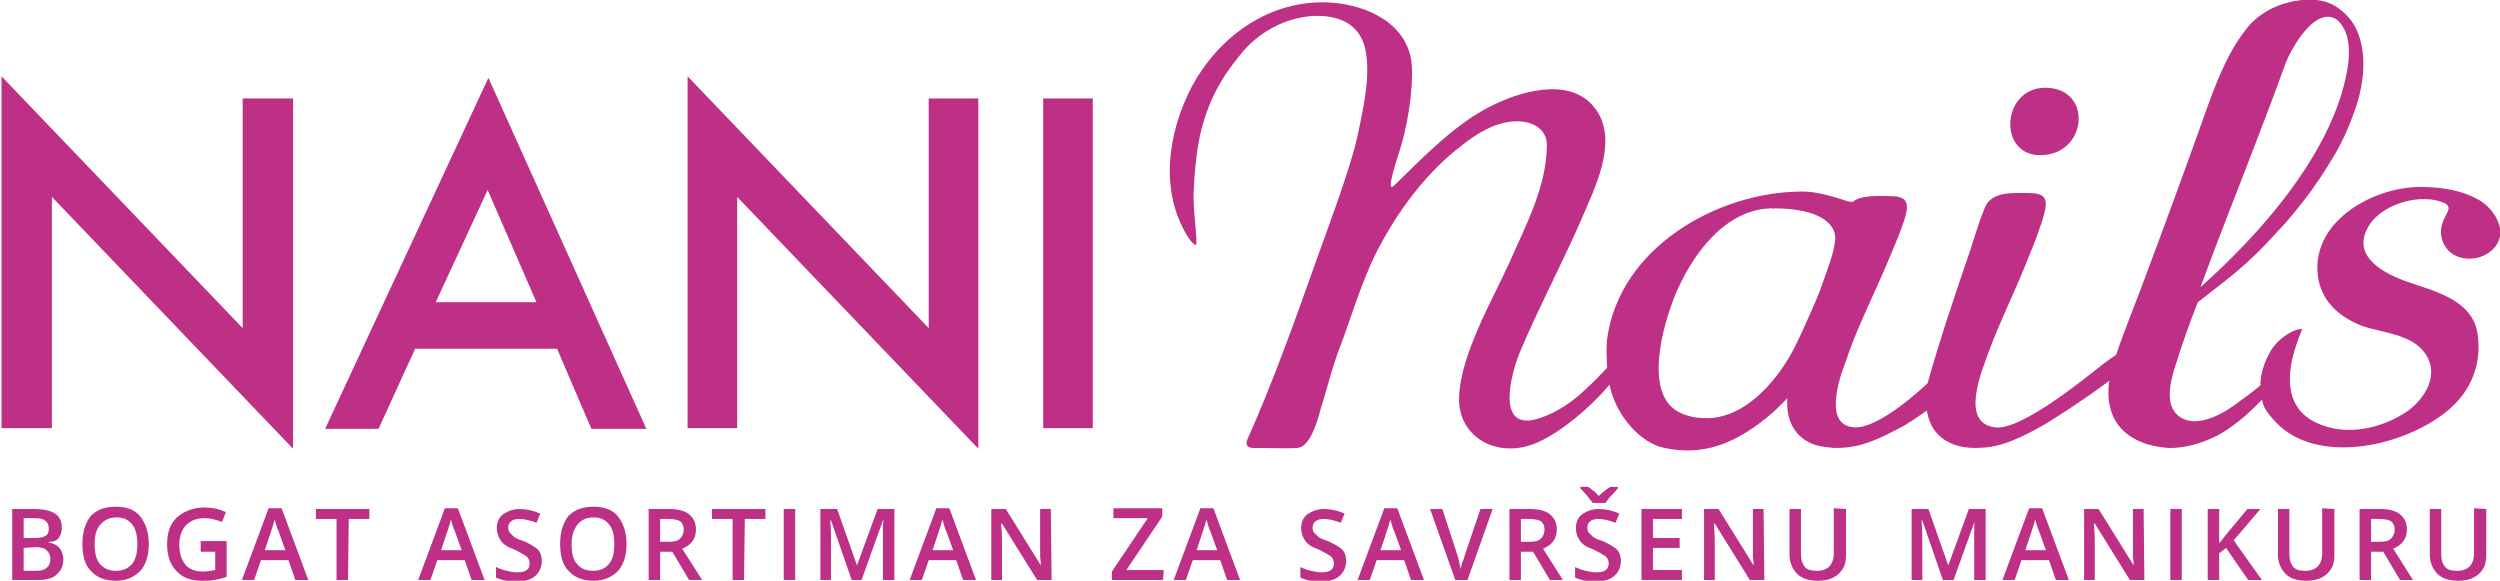 <?xml version="1.0" encoding="utf-8"?>
<!-- Generator: Adobe Illustrator 27.0.0, SVG Export Plug-In . SVG Version: 6.00 Build 0)  -->
<svg version="1.1"
	 id="Vrstva_1" xmlns:inkscape="http://www.inkscape.org/namespaces/inkscape" xmlns:sodipodi="http://sodipodi.sourceforge.net/DTD/sodipodi-0.dtd" xmlns:rdf="http://www.w3.org/1999/02/22-rdf-syntax-ns#" xmlns:svg="http://www.w3.org/2000/svg" xmlns:dc="http://purl.org/dc/elements/1.1/" xmlns:cc="http://creativecommons.org/ns#"
	 xmlns="http://www.w3.org/2000/svg" xmlns:xlink="http://www.w3.org/1999/xlink" x="0px" y="0px" viewBox="0 0 327.6 76.1"
	 style="enable-background:new 0 0 327.6 76.1;" xml:space="preserve">
<style type="text/css">
	.st0{fill:#BE2F86;}
</style>
<sodipodi:namedview  bordercolor="#666666" borderopacity="1" gridtolerance="10" guidetolerance="10" id="namedview107" inkscape:current-layer="Vrstva_1" inkscape:cx="181.76597" inkscape:cy="69.125876" inkscape:pageopacity="0" inkscape:pageshadow="2" inkscape:window-height="1015" inkscape:window-maximized="1" inkscape:window-width="1920" inkscape:window-x="0" inkscape:window-y="0" inkscape:zoom="2.8222012" objecttolerance="10" pagecolor="#ffffff" showgrid="false">
	</sodipodi:namedview>
<g>
	
		<sodipodi:namedview  bordercolor="#666666" borderopacity="1" gridtolerance="10" guidetolerance="10" id="namedview107" inkscape:current-layer="Vrstva_1" inkscape:cx="181.76597" inkscape:cy="69.125876" inkscape:pageopacity="0" inkscape:pageshadow="2" inkscape:window-height="1015" inkscape:window-maximized="1" inkscape:window-width="1920" inkscape:window-x="0" inkscape:window-y="0" inkscape:zoom="2.8222012" objecttolerance="10" pagecolor="#ffffff" showgrid="false">
		</sodipodi:namedview>
	<g>
		<g>
			<g>
				<g>
					<g>
						<path class="st0" d="M268,20.3c5.6-0.6,6.1-8.8,0-8.8C262.1,11.5,261.7,21,268,20.3z"/>
					</g>
				</g>
				<g>
					<g>
						<path class="st0" d="M183.6,19.1c1.2-4.1,1.7-9,1.3-11.4c-1-5.3-6.9-7.4-11.6-7.4l0,0c-7.4,0-13.7,4.7-17.1,11
							c-3.2,6.1-4.3,13.8-0.5,19.8c0.3,0.5,0.8,1,1,1c0.3-0.3-0.3-3.6-0.3-6.6c0.1-2.8,0.4-5.7,0.9-8c1-4.1,2.5-7,5.2-10.3
							c2.3-2.9,5.7-4.8,9.4-5.1c3.5-0.2,6.5,1,7.1,4.8c0.5,3.3-0.2,6.7-1.2,11.3c-1,4.3-3.8,11.7-5.3,15.9
							c-2.7,7.6-5.8,16.3-9.1,23.6c-0.3,1.2,0.9,1,1.7,1c1.6,0,3.5,0.1,4.9,0c1.6-0.1,2.6-3.3,3-4.9c0.8-2.5,1.7-6.2,2.7-8.6
							c1.7-4.6,3.1-9.5,5.5-13.7c2.6-4.7,6.1-9.2,10.3-12.4c2-1.6,4.4-3.1,7-3.2c2-0.1,4.2,0.8,4.2,3.1c0,5.4-2.8,10.6-4.9,15.4
							c-2.3,5-6.4,12.1-6.6,17.6c-0.2,4.7,4,7.7,8.8,6.5c3.9-1,9-5.7,10.9-8.1c0.8,3.9,3.9,7.6,7.2,8.3c4.8,1,9.2-0.2,14.5-4.9
							c0.3-0.3,1.6-1.6,1.6-1.6v0.5c-0.1,3.1,1.7,5.6,5.2,5.9c0.3,0,0.6,0.1,1,0.1c2.1,0,4.1-0.2,8.5-2.6c0.4-0.2,0.8-0.4,1.2-0.7
							c0.7-0.4,1.5-1,2.4-1.6c0.4,2.8,2.4,4.8,6.1,4.9c2.3,0,4.4-0.2,9.7-3.3c1.9-1.2,4.6-2.9,8.1-5.5c-0.4,2.8,0.2,5.6,2.8,7.3
							c1.4,0.9,2.8,1.3,4.9,1.5c3.1,0.1,6.4-1.4,7.9-2.5c2-1.4,3-2.4,4.4-3.8c0.3,1.3,0.9,1.9,1.8,2.9c5.5,5.9,17.4,3.1,22.9-1.8
							c2.5-2.2,4.3-5.7,3.5-10.1c-0.9-4.3-5.9-5.3-9.5-6.6c-3.2-1.2-7.2-3.5-4.5-7.5c1.9-2.7,6.9-4.1,9.9-2.6
							c0.8,0.6,0.1,1.1-0.4,2.4c-0.5,1.3-0.2,2.8,0.8,3.8c1.7,1.6,4.7,1.2,6.1-0.6c1.6-2.1-0.1-4.8-2-6c-2.3-1.4-5.2-1.8-7.8-1.8
							l0,0c-6.5,0-14.7,4.8-13.4,12.1c0.6,3.1,2.9,5,5.7,6.1c2.6,0.9,6.5,1.1,8.2,3.5c2.1,2.8,0.1,6.1-2.4,7.8
							c-2.9,1.9-6.7,2.9-10.1,2c-3-0.8-6-2.8-4.9-8.6c0.4-2,1.4-4.3,1.4-4.3c-1.2,0-3.1,1.2-4.1,2.8c-0.8,1.3-1.4,3-1.4,4.6
							c-0.8,0.7-2.3,1.8-2.6,2c-1.9,1.5-5.6,3.8-8,2.1c-2-1.4-1.2-4.6-0.6-6.5c0.9-2.9,1.9-5.7,3-8.5c1.2-0.9,2.4-1.9,3.6-2.8
							c1.9-1.5,3.7-3.1,5.4-4.9l2.5-2.7c0.8-0.9,1.5-1.8,2.3-2.8c1.5-1.9,2.8-3.9,4-5.9s2.1-4.1,2.8-6.1s1.1-4.1,1.1-6
							s-0.4-3.7-1.2-5.1s-2.4-2.6-3.3-2.9c-2.6-1.1-7.9-0.2-10.6,3.1c-2.4,2.9-3.8,6.3-5.3,10.4c-2.6,7.3-5.3,14.7-8,21.9
							c-1.3,3.6-2.8,7.1-4,10.7c-0.6,0.4-1.2,0.8-1.7,1.2c-2.3,1.8-10.8,8.8-14.2,8.3c-4.6-0.6-1.7-7.4-0.8-9.9
							c1.5-4.1,3.5-8,5.1-12.1c0.8-1.9,1.7-4.2,2.2-6.1c0.5-1.9,0-2.6-2-2.6s-4.9-0.3-5.8,1.9c-0.9,2.1-1.6,4.8-2.4,7
							c-1.8,5.3-3.6,10.6-5.1,16c-0.6,0.6-6.3,5.9-9.5,5.8c-3.4-0.1-2.7-4.1-1.8-7.1c0.4-1.1,0.8-2.1,1-2.8c1.5-4.1,3.5-8,5.2-12.1
							c0.8-1.9,1.6-3.7,2.2-5.7c0.5-1.9,0-2.6-2-2.6c-1.6,0-3.8-0.2-5,0.8c-0.2-0.1-0.3-0.1-0.5-0.1c-1.9-0.6-4-1.3-6-1.3l0,0
							c-11.2,0-24,7.4-25.6,19.3c-0.1,0.7-0.1,2.2,0,3.8c-0.4,0.4-2.2,2.3-2.4,2.4c-0.7,0.7-3.3,3.3-6.8,4.3
							c-5.6,1.6-3.2-6.4-2.3-8.6c2.2-5.3,5.8-12.2,8.1-17.5c1.7-4,4.8-10,2.1-14.2c-2.9-4.5-9.3-2.9-13.3-1
							c-5,2.3-9.3,6.8-13.2,10.6C181.4,25.7,183,21.1,183.6,19.1z M306.8,3.2c1.1,1.5,1.1,3.5,0.9,5.2c-2,14.7-18.8,28.6-19.3,29.2
							v-0.1c2.3-6.3,4.8-12.5,7.2-18.8c1.2-3.1,2.6-6.8,3.9-10.4c0.6-1.6,3.1-6.2,5.6-6.1C305.7,2.2,306.3,2.5,306.8,3.2z
							 M232.3,27.3c0.4,0,0.4,0,0.2,0C232.4,27.4,232.3,27.4,232.3,27.3c2.8,0,6.6,0.4,7.9,2.7c0.2,0.4,0.3,0.8,0.3,1.3
							c-0.2,2.1-1.1,4.1-1.7,5.9c-0.4,1.3-1,2.5-1.5,3.7c-0.8,1.8-1.6,3.6-2.5,5.3c-2.2,4-6.2,8.5-11,8.6c-1.1,0-2.2-0.1-3.4-0.6
							c-5.3-2.2-2.4-11.8-0.9-15.5C221.6,33.6,226,27.3,232.3,27.3L232.3,27.3z"/>
					</g>
				</g>
			</g>
			<g>
				<g>
					<path class="st0" d="M0.2,56.2V10l31.6,33V12.9h6.6v45.9l-31.6-33v30.3H0.2z"/>
				</g>
				<g>
					<path class="st0" d="M73,45.7H54.4l-4.8,10.5h-7l21.4-46l20.7,46h-7.2L73,45.7z M70.3,39.6l-6.4-14.7l-6.8,14.7H70.3z"/>
				</g>
				<g>
					<path class="st0" d="M90.1,56.2V10l31.6,33V12.9h6.5v45.9l-31.6-33v30.3H90.1z"/>
				</g>
				<g>
					<path class="st0" d="M143.2,12.9v43.2h-6.5V12.9H143.2z"/>
				</g>
			</g>
		</g>
		<g>
			<path class="st0" d="M1.6,66.7h2.8c1.3,0,2.2,0.2,2.8,0.6s0.9,1,0.9,1.8c0,0.5-0.1,1-0.4,1.4C7.4,70.9,6.9,71,6.4,71v0.1
				c0.7,0.1,1.1,0.4,1.4,0.7c0.3,0.4,0.5,0.9,0.5,1.5c0,0.8-0.3,1.5-0.9,2C6.9,75.8,6,76,5,76H1.6V66.7z M3.1,70.5h1.5
				c0.6,0,1.1-0.1,1.4-0.3c0.3-0.2,0.4-0.5,0.4-1c0-0.4-0.2-0.8-0.5-1c-0.2-0.2-0.7-0.3-1.4-0.3H3.1V70.5z M3.1,71.8v3h1.6
				c0.6,0,1.1-0.1,1.4-0.4c0.3-0.2,0.5-0.6,0.5-1.2c0-0.5-0.2-0.8-0.5-1.1c-0.3-0.3-0.8-0.4-1.5-0.4L3.1,71.8L3.1,71.8z"/>
			<path class="st0" d="M19.5,71.3c0,1.5-0.4,2.7-1.1,3.5c-0.8,0.8-1.8,1.3-3.2,1.3s-2.5-0.4-3.3-1.3c-0.8-0.8-1.1-2-1.1-3.6
				c0-1.5,0.4-2.7,1.1-3.6c0.8-0.8,1.8-1.2,3.3-1.2c1.4,0,2.5,0.4,3.2,1.3C19.1,68.6,19.5,69.8,19.5,71.3z M12.4,71.3
				c0,1.2,0.2,2,0.7,2.6c0.5,0.6,1.2,0.9,2.1,0.9c0.9,0,1.6-0.3,2.1-0.9c0.5-0.6,0.7-1.5,0.7-2.6s-0.2-2-0.7-2.6
				c-0.5-0.6-1.1-0.9-2-0.9c-0.9,0-1.6,0.3-2.1,0.9C12.6,69.3,12.4,70.2,12.4,71.3z"/>
			<path class="st0" d="M26.3,70.9h3.4v4.7c-0.6,0.2-1.1,0.3-1.6,0.4s-1.1,0.1-1.7,0.1c-1.4,0-2.5-0.4-3.3-1.3
				c-0.8-0.8-1.2-2-1.2-3.5s0.4-2.7,1.3-3.5c0.9-0.8,2.1-1.3,3.6-1.3c1,0,1.9,0.2,2.8,0.6l-0.5,1.3c-0.8-0.3-1.5-0.5-2.3-0.5
				c-1,0-1.8,0.3-2.4,0.9c-0.6,0.6-0.9,1.5-0.9,2.6s0.3,2,0.8,2.6c0.5,0.6,1.3,0.9,2.3,0.9c0.5,0,1-0.1,1.6-0.2v-2.4h-1.9
				C26.3,72.3,26.3,70.9,26.3,70.9z"/>
			<path class="st0" d="M38.7,76l-0.9-2.6h-3.6L33.3,76h-1.6l3.5-9.4h1.7l3.5,9.4H38.7z M37.4,72.1l-0.9-2.5
				c-0.1-0.2-0.2-0.4-0.3-0.8C36.1,68.4,36,68.2,36,68c-0.1,0.5-0.3,1.1-0.5,1.7l-0.8,2.4C34.7,72.1,37.4,72.1,37.4,72.1z"/>
			<path class="st0" d="M45.6,76h-1.5v-8h-2.7v-1.3h7V68h-2.7L45.6,76L45.6,76z"/>
			<path class="st0" d="M61.8,76l-0.9-2.6h-3.6L56.4,76h-1.6l3.5-9.4H60l3.5,9.4H61.8z M60.5,72.1l-0.9-2.5
				c-0.1-0.2-0.2-0.4-0.3-0.8c-0.1-0.4-0.2-0.6-0.2-0.8c-0.1,0.5-0.3,1.1-0.5,1.7l-0.8,2.4H60.5z"/>
			<path class="st0" d="M71,73.5c0,0.8-0.3,1.5-0.9,2c-0.6,0.5-1.4,0.7-2.5,0.7S65.7,76,65,75.7v-1.4c0.4,0.2,0.9,0.4,1.4,0.5
				c0.5,0.1,0.9,0.2,1.3,0.2c0.6,0,1.1-0.1,1.3-0.3c0.3-0.2,0.4-0.5,0.4-0.9c0-0.3-0.1-0.6-0.4-0.9c-0.3-0.2-0.8-0.5-1.6-0.9
				c-0.9-0.3-1.5-0.7-1.8-1.2c-0.3-0.4-0.5-1-0.5-1.6c0-0.8,0.3-1.4,0.8-1.8c0.6-0.4,1.3-0.7,2.2-0.7c0.9,0,1.8,0.2,2.7,0.6
				l-0.5,1.2c-0.8-0.3-1.6-0.5-2.2-0.5c-0.5,0-0.9,0.1-1.1,0.3c-0.3,0.2-0.4,0.5-0.4,0.9c0,0.2,0.1,0.5,0.2,0.6
				c0.1,0.1,0.3,0.3,0.5,0.5c0.2,0.2,0.7,0.4,1.3,0.6c0.7,0.3,1.2,0.6,1.5,0.8c0.3,0.2,0.6,0.5,0.7,0.8C70.9,72.7,71,73.1,71,73.5z"
				/>
			<path class="st0" d="M82.1,71.3c0,1.5-0.4,2.7-1.1,3.5c-0.8,0.8-1.8,1.3-3.2,1.3c-1.4,0-2.5-0.4-3.3-1.3c-0.8-0.8-1.1-2-1.1-3.6
				c0-1.5,0.4-2.7,1.1-3.6c0.8-0.8,1.8-1.2,3.3-1.2c1.4,0,2.5,0.4,3.2,1.3C81.7,68.6,82.1,69.8,82.1,71.3z M74.9,71.3
				c0,1.2,0.2,2,0.7,2.6c0.5,0.6,1.2,0.9,2.1,0.9c0.9,0,1.6-0.3,2.1-0.9c0.5-0.6,0.7-1.5,0.7-2.6s-0.2-2-0.7-2.6
				c-0.5-0.6-1.1-0.9-2-0.9s-1.6,0.3-2.1,0.9C75.2,69.3,74.9,70.2,74.9,71.3z"/>
			<path class="st0" d="M86.5,72.3V76H85v-9.3h2.6c1.2,0,2.1,0.2,2.7,0.7c0.6,0.5,0.9,1.1,0.9,2c0,1.2-0.6,2-1.8,2.5L92,76h-1.7
				l-2.2-3.7H86.5z M86.5,71h1.1c0.7,0,1.2-0.1,1.5-0.4c0.3-0.3,0.5-0.7,0.5-1.2c0-0.5-0.2-0.9-0.5-1.1c-0.3-0.2-0.9-0.3-1.6-0.3h-1
				V71z"/>
			<path class="st0" d="M97.5,76H96v-8h-2.7v-1.3h7V68h-2.7L97.5,76L97.5,76z"/>
			<path class="st0" d="M102.7,76v-9.3h1.5V76H102.7z"/>
			<path class="st0" d="M111.6,76l-2.7-7.8h-0.1c0.1,1.2,0.1,2.2,0.1,3.3V76h-1.4v-9.3h2.2l2.6,7.4l0,0l2.7-7.4h2.2V76h-1.5v-4.6
				c0-0.5,0-1.1,0-1.8c0-0.7,0-1.2,0.1-1.4h-0.1l-2.8,7.8H111.6z"/>
			<path class="st0" d="M126.2,76l-0.9-2.6h-3.6l-0.9,2.6h-1.6l3.5-9.4h1.7l3.5,9.4H126.2z M124.9,72.1l-0.9-2.5
				c-0.1-0.2-0.2-0.4-0.3-0.8c-0.1-0.4-0.2-0.6-0.2-0.8c-0.1,0.5-0.3,1.1-0.5,1.7l-0.8,2.4C122.2,72.1,124.9,72.1,124.9,72.1z"/>
			<path class="st0" d="M137.8,76h-1.9l-4.6-7.4h-0.1V69c0.1,0.8,0.1,1.5,0.1,2.2V76h-1.4v-9.3h1.9l4.6,7.4l0,0c0-0.1,0-0.5-0.1-1.1
				c0-0.6,0-1.1,0-1.4v-4.9h1.4L137.8,76L137.8,76z"/>
			<path class="st0" d="M152.4,76h-6.7v-1.1l4.7-7h-4.5v-1.3h6.4v1.1l-4.7,7h4.9L152.4,76L152.4,76z"/>
			<path class="st0" d="M160.8,76l-0.9-2.6h-3.6l-0.9,2.6h-1.6l3.5-9.4h1.7l3.5,9.4H160.8z M159.5,72.1l-0.9-2.5
				c-0.1-0.2-0.2-0.4-0.3-0.8s-0.2-0.6-0.2-0.8c-0.1,0.5-0.3,1.1-0.5,1.7l-0.8,2.4C156.8,72.1,159.5,72.1,159.5,72.1z"/>
			<path class="st0" d="M176.4,73.5c0,0.8-0.3,1.5-0.9,2c-0.6,0.5-1.4,0.7-2.5,0.7c-1.1,0-1.9-0.2-2.6-0.5v-1.4
				c0.4,0.2,0.9,0.4,1.4,0.5s0.9,0.2,1.3,0.2c0.6,0,1.1-0.1,1.3-0.3c0.3-0.2,0.4-0.5,0.4-0.9c0-0.3-0.1-0.6-0.4-0.9
				c-0.3-0.2-0.8-0.5-1.6-0.9c-0.9-0.3-1.5-0.7-1.8-1.2c-0.3-0.4-0.5-1-0.5-1.6c0-0.8,0.3-1.4,0.8-1.8c0.6-0.4,1.3-0.7,2.2-0.7
				c0.9,0,1.8,0.2,2.7,0.6l-0.5,1.2c-0.8-0.3-1.6-0.5-2.2-0.5c-0.5,0-0.9,0.1-1.1,0.3c-0.3,0.2-0.4,0.5-0.4,0.9
				c0,0.2,0.1,0.5,0.2,0.6c0.1,0.1,0.3,0.3,0.5,0.5c0.2,0.2,0.7,0.4,1.3,0.6c0.7,0.3,1.2,0.6,1.5,0.8s0.6,0.5,0.7,0.8
				C176.3,72.7,176.4,73.1,176.4,73.5z"/>
			<path class="st0" d="M184.9,76l-0.9-2.6h-3.6l-0.9,2.6h-1.6l3.5-9.4h1.7l3.5,9.4H184.9z M183.6,72.1l-0.9-2.5
				c-0.1-0.2-0.2-0.4-0.3-0.8s-0.2-0.6-0.2-0.8c-0.1,0.5-0.3,1.1-0.5,1.7l-0.8,2.4C180.9,72.1,183.6,72.1,183.6,72.1z"/>
			<path class="st0" d="M194,66.7h1.6l-3.3,9.3h-1.6l-3.3-9.3h1.6l1.9,5.8c0.1,0.3,0.2,0.6,0.3,1.1c0.1,0.5,0.2,0.8,0.2,1
				c0.1-0.3,0.1-0.7,0.3-1.1s0.2-0.7,0.3-0.9L194,66.7z"/>
			<path class="st0" d="M199.3,72.3V76h-1.5v-9.3h2.6c1.2,0,2.1,0.2,2.7,0.7c0.6,0.5,0.9,1.1,0.9,2c0,1.2-0.6,2-1.8,2.5l2.6,4.1
				h-1.7l-2.2-3.7C200.9,72.3,199.3,72.3,199.3,72.3z M199.3,71h1.1c0.7,0,1.2-0.1,1.5-0.4c0.3-0.3,0.5-0.7,0.5-1.2
				c0-0.5-0.2-0.9-0.5-1.1c-0.3-0.2-0.9-0.3-1.6-0.3h-1V71z"/>
			<path class="st0" d="M212.4,73.5c0,0.8-0.3,1.5-0.9,2c-0.6,0.5-1.4,0.7-2.5,0.7c-1.1,0-1.9-0.2-2.6-0.5v-1.4
				c0.4,0.2,0.9,0.4,1.4,0.5c0.5,0.1,0.9,0.2,1.3,0.2c0.6,0,1.1-0.1,1.3-0.3c0.3-0.2,0.4-0.5,0.4-0.9c0-0.3-0.1-0.6-0.4-0.9
				c-0.3-0.2-0.8-0.5-1.6-0.9c-0.9-0.3-1.5-0.7-1.8-1.2c-0.3-0.4-0.5-1-0.5-1.6c0-0.8,0.3-1.4,0.8-1.8c0.6-0.4,1.3-0.7,2.2-0.7
				s1.8,0.2,2.7,0.6l-0.5,1.2c-0.8-0.3-1.6-0.5-2.2-0.5c-0.5,0-0.9,0.1-1.1,0.3c-0.3,0.2-0.4,0.5-0.4,0.9c0,0.2,0.1,0.5,0.2,0.6
				c0.1,0.1,0.3,0.3,0.5,0.5c0.2,0.2,0.7,0.4,1.3,0.6c0.7,0.3,1.2,0.6,1.5,0.8c0.3,0.2,0.6,0.5,0.7,0.8
				C212.3,72.7,212.4,73.1,212.4,73.5z M212,63.8V64c-0.5,0.6-0.9,1-1.1,1.2c-0.2,0.3-0.4,0.5-0.5,0.7h-1.7
				c-0.3-0.4-0.8-1.1-1.6-1.9v-0.2h1c0.6,0.4,1.1,0.8,1.4,1.2c0.4-0.4,0.9-0.8,1.5-1.2C211,63.8,212,63.8,212,63.8z"/>
			<path class="st0" d="M220.4,76h-5.3v-9.3h5.3V68h-3.8v2.5h3.5v1.3h-3.5v2.9h3.8V76z"/>
			<path class="st0" d="M231.2,76h-1.9l-4.6-7.4h-0.1V69c0.1,0.8,0.1,1.5,0.1,2.2V76h-1.4v-9.3h1.9l4.6,7.4l0,0c0-0.1,0-0.5-0.1-1.1
				c0-0.6,0-1.1,0-1.4v-4.9h1.4L231.2,76L231.2,76z"/>
			<path class="st0" d="M241.9,66.7v6c0,0.7-0.1,1.3-0.4,1.8c-0.3,0.5-0.7,0.9-1.3,1.2c-0.6,0.3-1.2,0.4-2,0.4
				c-1.2,0-2.1-0.3-2.7-0.9c-0.6-0.6-1-1.5-1-2.5v-6h1.5v5.9c0,0.8,0.2,1.3,0.5,1.7c0.4,0.4,0.9,0.5,1.6,0.5c1.4,0,2.2-0.8,2.2-2.3
				v-5.9L241.9,66.7L241.9,66.7z"/>
			<path class="st0" d="M254.6,76l-2.7-7.8h-0.1c0.1,1.2,0.1,2.2,0.1,3.3V76h-1.4v-9.3h2.2l2.6,7.4l0,0l2.7-7.4h2.2V76h-1.5v-4.6
				c0-0.5,0-1.1,0-1.8c0-0.7,0-1.2,0.1-1.4l0,0L256,76H254.6z"/>
			<path class="st0" d="M269.4,76l-0.9-2.6h-3.6L264,76h-1.6l3.5-9.4h1.7l3.5,9.4H269.4z M268.1,72.1l-0.9-2.5
				c-0.1-0.2-0.2-0.4-0.3-0.8c-0.1-0.4-0.2-0.6-0.2-0.8c-0.1,0.5-0.3,1.1-0.5,1.7l-0.8,2.4C265.4,72.1,268.1,72.1,268.1,72.1z"/>
			<path class="st0" d="M281,76h-1.9l-4.6-7.4h-0.1V69c0.1,0.8,0.1,1.5,0.1,2.2V76h-1.4v-9.3h1.9l4.6,7.4l0,0c0-0.1,0-0.5-0.1-1.1
				c0-0.6,0-1.1,0-1.4v-4.9h1.4L281,76L281,76z"/>
			<path class="st0" d="M284.4,76v-9.3h1.5V76H284.4z"/>
			<path class="st0" d="M296.4,76h-1.8l-2.9-4.2l-0.9,0.7V76h-1.5v-9.3h1.5v4.5c0.4-0.5,0.8-1,1.2-1.5l2.5-3h1.7
				c-1.6,1.9-2.8,3.3-3.5,4.1L296.4,76z"/>
			<path class="st0" d="M305.9,66.7v6c0,0.7-0.1,1.3-0.4,1.8s-0.7,0.9-1.3,1.2c-0.6,0.3-1.2,0.4-2,0.4c-1.2,0-2.1-0.3-2.7-0.9
				c-0.6-0.6-1-1.5-1-2.5v-6h1.5v5.9c0,0.8,0.2,1.3,0.5,1.7c0.4,0.4,0.9,0.5,1.6,0.5c1.4,0,2.2-0.8,2.2-2.3v-5.9L305.9,66.7
				L305.9,66.7z"/>
			<path class="st0" d="M310.7,72.3V76h-1.5v-9.3h2.6c1.2,0,2.1,0.2,2.7,0.7c0.6,0.5,0.9,1.1,0.9,2c0,1.2-0.6,2-1.8,2.5l2.6,4.1
				h-1.7l-2.2-3.7C312.3,72.3,310.7,72.3,310.7,72.3z M310.7,71h1.1c0.7,0,1.2-0.1,1.5-0.4c0.3-0.3,0.5-0.7,0.5-1.2
				c0-0.5-0.2-0.9-0.5-1.1c-0.3-0.2-0.9-0.3-1.6-0.3h-1V71z"/>
			<path class="st0" d="M325.8,66.7v6c0,0.7-0.1,1.3-0.4,1.8s-0.7,0.9-1.3,1.2c-0.6,0.3-1.2,0.4-2,0.4c-1.2,0-2.1-0.3-2.7-0.9
				c-0.6-0.6-1-1.5-1-2.5v-6h1.5v5.9c0,0.8,0.2,1.3,0.5,1.7c0.4,0.4,0.9,0.5,1.6,0.5c1.4,0,2.2-0.8,2.2-2.3v-5.9L325.8,66.7
				L325.8,66.7z"/>
		</g>
	</g>
</g>
</svg>
